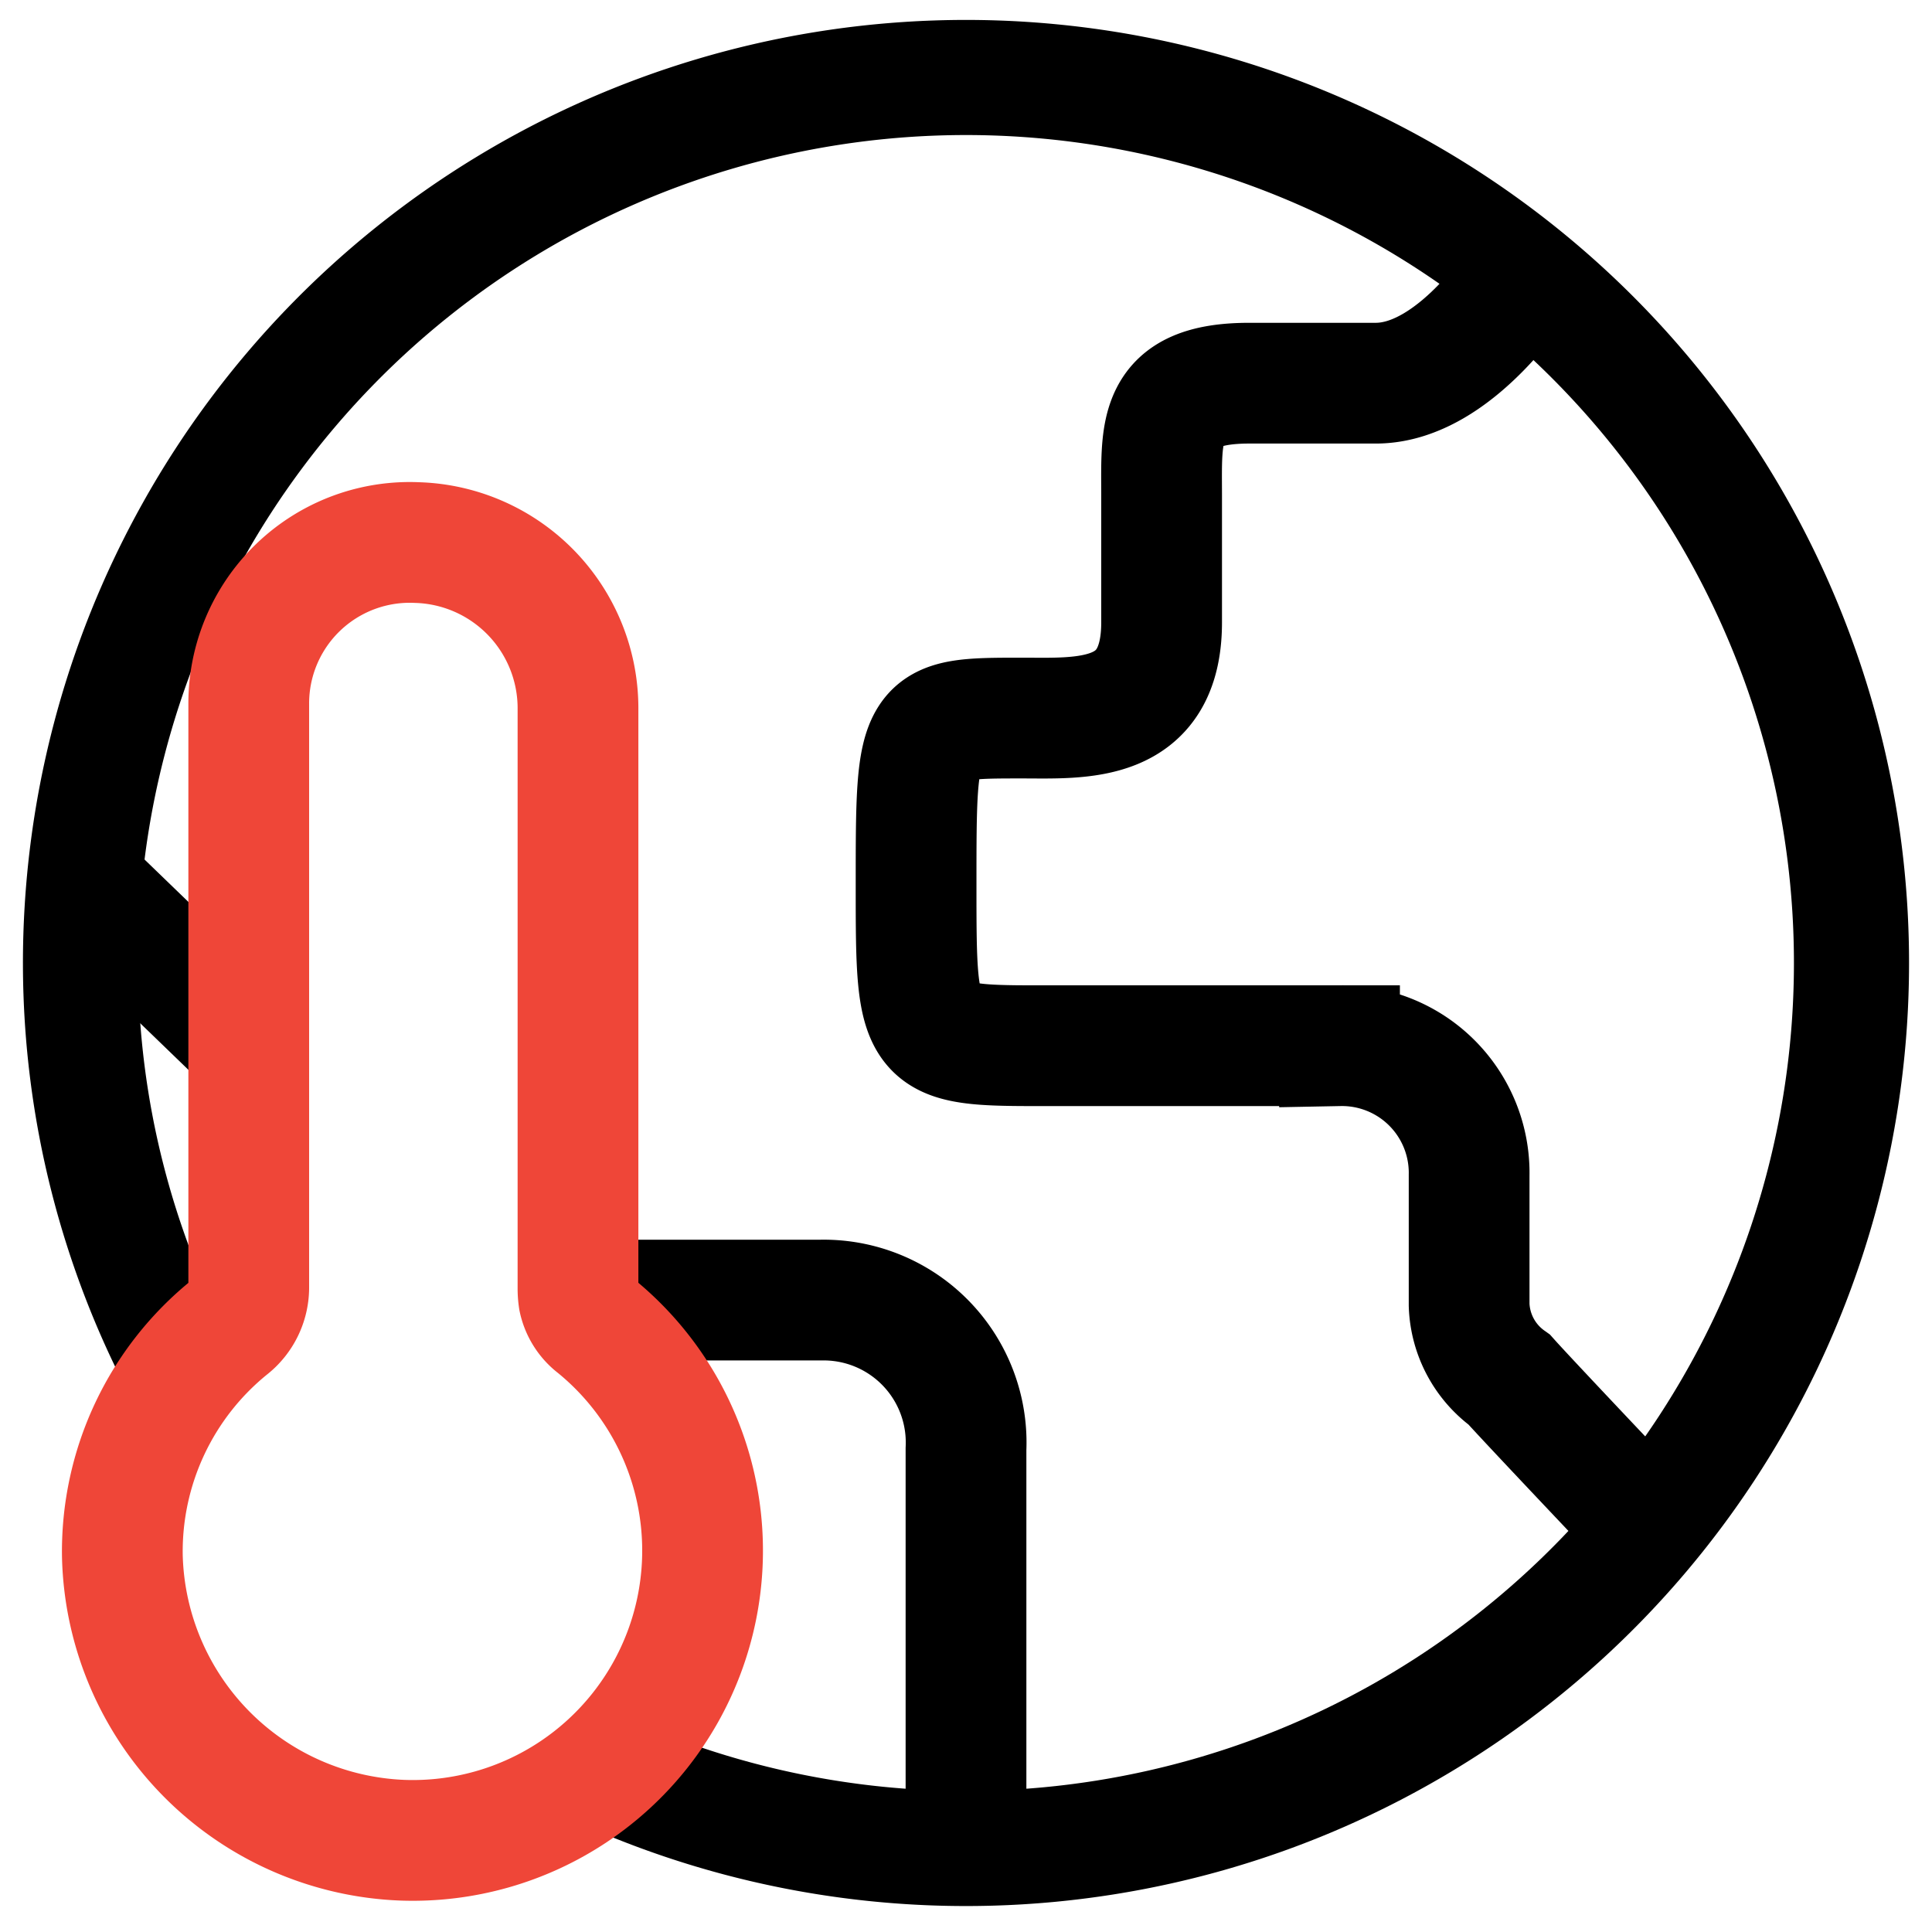 <svg id="aa07dc7c-df3c-4b56-9c20-9e106731f2c2" data-name="Layer 2" xmlns="http://www.w3.org/2000/svg" viewBox="0 0 24 24"><defs><style>.ae846a3b-5daf-4dc3-abb4-af37d47cdc69,.e74f8324-b678-4794-af2d-6d2e83382dd7,.ee42aded-6026-407a-bae3-a2a0bfbf607e{fill:none;stroke-miterlimit:10;}.ae846a3b-5daf-4dc3-abb4-af37d47cdc69,.e74f8324-b678-4794-af2d-6d2e83382dd7{stroke:#000;}.ae846a3b-5daf-4dc3-abb4-af37d47cdc69{stroke-width:1.43px;}.e74f8324-b678-4794-af2d-6d2e83382dd7,.ee42aded-6026-407a-bae3-a2a0bfbf607e{stroke-width:1.5px;}.ee42aded-6026-407a-bae3-a2a0bfbf607e{stroke:#ef4638;}</style></defs><path class="ae846a3b-5daf-4dc3-abb4-af37d47cdc69" d="M2.29,17.09A10.84,10.84,0,0,1,1,12,11,11,0,1,1,7.5,22"/><path class="e74f8324-b678-4794-af2d-6d2e83382dd7" d="M18.93,3.4s-.83,1.36-1.84,1.36H15.52c-1.16,0-1.09.59-1.09,1.41V7.73c0,1.27-1,1.19-1.73,1.19-1.32,0-1.32,0-1.32,2.07s0,2,1.82,2h3.44a1.58,1.58,0,0,1,1.61,1.61c0,1.13,0,1.13,0,1.61a1.19,1.19,0,0,0,.5.93C19,17.42,20.5,19,20.5,19"/><path class="e74f8324-b678-4794-af2d-6d2e83382dd7" d="M7.2,16.15h3A1.77,1.77,0,0,1,12,18v5"/><path class="e74f8324-b678-4794-af2d-6d2e83382dd7" d="M1.05,11l2.07,2"/><path class="ee42aded-6026-407a-bae3-a2a0bfbf607e" d="M7.18,16V8.82a2.06,2.06,0,0,0-2-2.08,2,2,0,0,0-2.09,2V16a.63.63,0,0,1-.23.48,3.58,3.58,0,0,0-1.34,2.85A3.62,3.62,0,0,0,5,22.86a3.6,3.6,0,0,0,2.4-6.39.56.56,0,0,1-.21-.33A.88.88,0,0,1,7.18,16Z"/></svg>